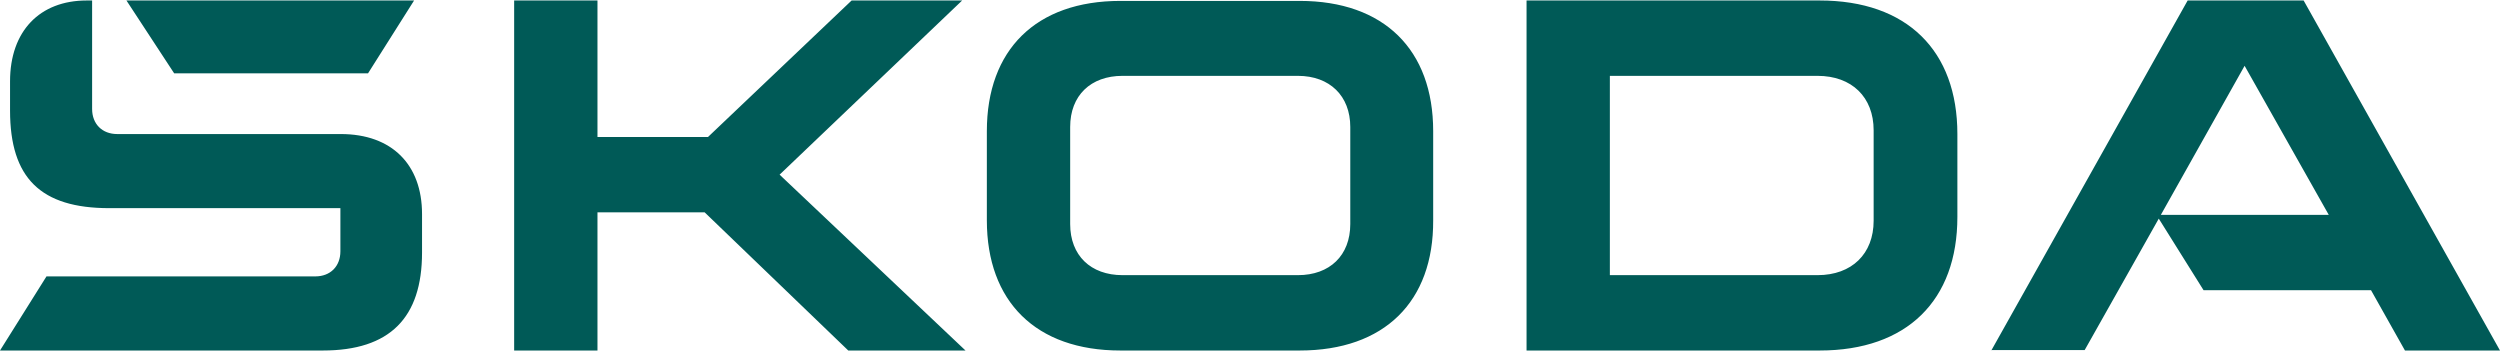 <svg xmlns="http://www.w3.org/2000/svg" width="2500" height="351" viewBox="0 0 2500 351" fill="none"><g clip-path="url(#clip0_1134_136)"><path d="M0 350.512L46.475 276.404H315.274C330.347 276.404 340.395 266.356 340.395 251.283V208.158H109.278C40.613 208.158 10.049 178.012 10.049 110.603V81.294C10.049 31.052 39.776 0.487 86.669 0.487H92.112V108.928C92.112 124.001 102.16 134.05 117.233 134.05H340.814C391.894 134.05 422.04 164.614 422.04 214.019V252.539C422.04 317.855 389.801 350.512 322.81 350.512H0ZM1609.86 275.148H1817.53C1851.87 275.148 1873.64 253.795 1873.64 220.718V130.281C1873.64 97.205 1851.87 75.852 1817.53 75.852H1609.86V275.148ZM1526.55 350.512V0.487H1819.63C1907.13 0.487 1957.38 50.73 1957.38 134.05V216.95C1957.38 300.27 1907.13 350.512 1819.63 350.512H1526.55ZM1122.51 275.148H1297.94C1329.76 275.148 1350.28 255.47 1350.28 224.068V126.932C1350.28 95.949 1329.76 75.852 1297.94 75.852H1122.51C1090.69 75.852 1070.17 95.53 1070.17 126.932V224.068C1070.17 255.47 1090.69 275.148 1122.51 275.148ZM1299.61 350.512H1120.42C1035.84 350.512 986.853 301.526 986.853 220.3V131.119C986.853 49.893 1035.84 0.906 1120.42 0.906H1299.61C1384.19 0.906 1433.18 49.893 1433.18 131.119V220.3C1433.6 301.526 1384.61 350.512 1299.61 350.512ZM1991.29 350.512L2187.66 0.487H2303.63L2500 350.512H2404.96L2371.04 290.221H2203.57L2158.77 218.625L2084.66 350.094H1991.29V350.512ZM2160.86 214.857H2328.76L2244.6 65.803L2160.86 214.857ZM174.175 73.339L126.444 0.487H414.085L368.029 73.339H174.175ZM514.152 350.512V0.487H597.471V136.98H708.005L851.616 0.487H962.15L779.601 174.662L965.5 350.512H848.267L704.656 212.345H597.471V350.512H514.152Z" fill="#005A57"></path></g><defs><clipPath id="clip0_1134_136"><rect width="2500" height="351" fill="white"></rect></clipPath></defs></svg>
